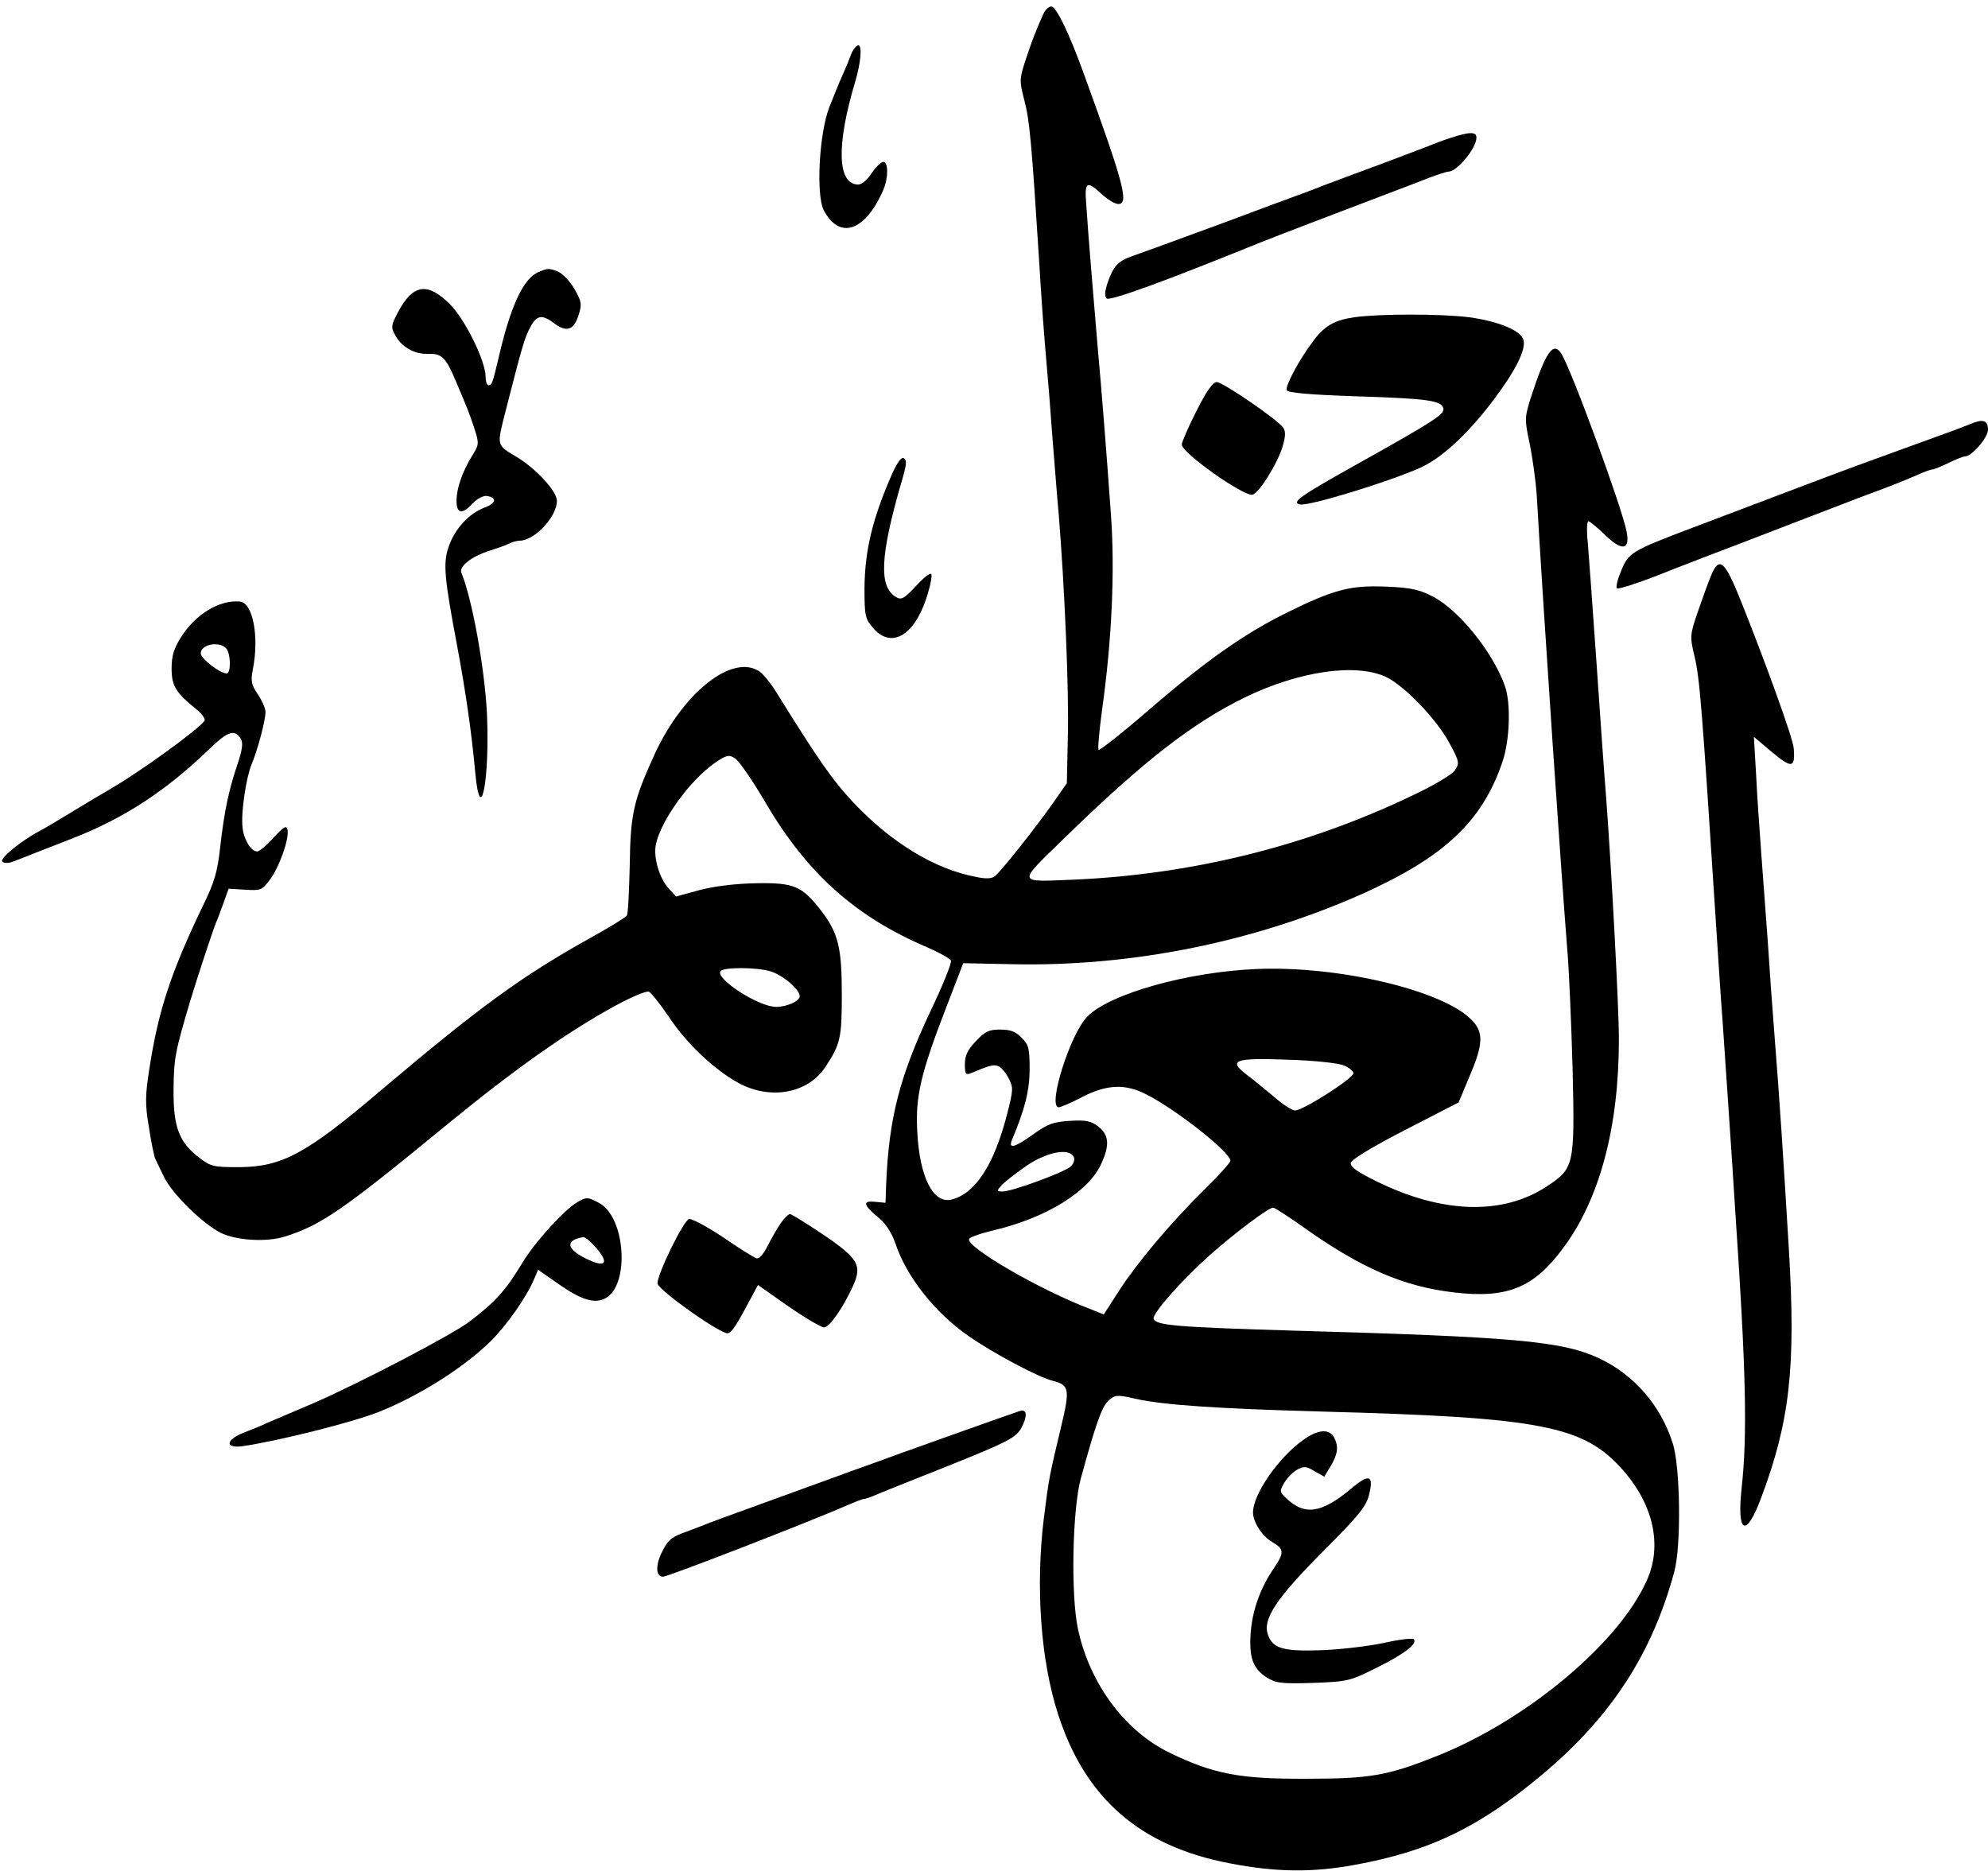 <?xml version="1.0" standalone="no"?>
<!DOCTYPE svg PUBLIC "-//W3C//DTD SVG 20010904//EN"
 "http://www.w3.org/TR/2001/REC-SVG-20010904/DTD/svg10.dtd">
<svg version="1.0" xmlns="http://www.w3.org/2000/svg"
 width="614pt" height="578pt" viewBox="0 0 614 578"
 preserveAspectRatio="xMidYMid meet">
<g transform="translate(0,578) scale(0.1,-0.1)"
fill="#000000" stroke="none">
<path d="M3223 5738 c-23 -51 -33 -76 -54 -139 -21 -64 -21 -67 -5 -130 16
-61 22 -126 46 -504 5 -88 14 -214 20 -280 6 -66 15 -178 20 -250 6 -71 14
-182 20 -245 18 -222 32 -546 28 -687 l-3 -142 -44 -63 c-52 -74 -158 -208
-178 -224 -9 -8 -28 -9 -56 -3 -128 23 -264 106 -380 229 -66 70 -109 132
-240 343 -16 26 -39 54 -50 62 -82 58 -234 -60 -323 -250 -67 -146 -77 -187
-79 -347 -2 -80 -5 -150 -9 -156 -3 -5 -56 -38 -118 -72 -208 -116 -339 -212
-643 -469 -229 -195 -304 -235 -436 -236 -79 0 -88 2 -122 28 -64 48 -82 96
-81 212 1 97 5 117 52 275 21 70 69 215 79 240 4 8 14 35 23 60 l16 45 51 -3
c47 -3 52 -2 76 30 29 38 61 128 55 155 -3 15 -11 10 -43 -24 -21 -24 -44 -43
-51 -43 -19 0 -42 39 -45 75 -5 45 11 153 28 194 19 45 43 136 43 162 0 11
-11 36 -24 55 -20 29 -22 41 -15 77 20 101 0 205 -40 209 -63 6 -137 -39 -182
-110 -22 -35 -29 -58 -29 -96 0 -54 12 -75 77 -127 17 -14 28 -30 25 -35 -21
-29 -204 -161 -293 -212 -19 -11 -70 -41 -114 -68 -44 -27 -91 -55 -105 -62
-55 -29 -122 -84 -113 -93 6 -6 20 -6 39 2 16 6 38 15 49 19 11 5 70 27 130
51 157 61 287 146 419 273 60 58 80 65 100 34 7 -13 5 -33 -11 -80 -27 -81
-40 -142 -53 -255 -8 -75 -18 -109 -53 -180 -99 -206 -138 -325 -165 -500 -14
-88 -14 -113 -2 -185 7 -46 16 -90 20 -98 4 -8 16 -33 26 -54 25 -53 122 -148
178 -175 51 -23 140 -28 197 -10 111 35 179 82 494 341 216 177 379 292 528
373 48 26 93 45 101 42 7 -3 34 -37 60 -75 55 -84 142 -166 217 -207 100 -54
216 -32 270 52 45 69 49 89 49 222 0 144 -11 189 -63 257 -59 77 -84 88 -200
86 -64 -1 -130 -9 -176 -21 l-73 -20 -22 24 c-30 32 -49 99 -40 138 16 74 105
197 181 250 36 25 44 27 63 15 12 -7 56 -71 98 -143 127 -215 277 -348 496
-441 37 -16 71 -35 73 -41 3 -7 -26 -79 -65 -160 -94 -201 -126 -325 -135
-528 l-2 -60 -33 3 c-40 4 -36 -10 15 -52 19 -16 38 -46 48 -75 34 -104 123
-216 227 -288 78 -54 215 -127 260 -138 51 -13 53 -26 25 -143 -36 -151 -37
-154 -53 -281 -26 -213 -10 -439 44 -606 84 -260 253 -407 529 -460 144 -28
257 -29 387 -5 232 42 387 117 584 283 210 177 335 371 403 622 22 79 19 326
-5 398 -37 117 -121 213 -230 263 -113 52 -263 65 -936 84 -367 11 -430 16
-437 37 -5 15 87 119 172 195 80 71 183 148 197 148 5 0 48 -28 96 -62 176
-125 307 -182 464 -200 162 -19 245 14 335 136 114 152 173 375 173 646 0 99
-23 530 -40 755 -6 72 -19 261 -30 420 -11 160 -23 320 -26 358 -4 37 -3 67 2
67 4 0 27 -19 50 -41 53 -52 79 -49 68 8 -13 72 -171 503 -202 551 -25 39 -48
5 -94 -136 -19 -61 -20 -66 -3 -145 9 -45 18 -113 21 -152 21 -369 78 -1202
94 -1400 6 -66 13 -235 17 -375 7 -301 5 -308 -79 -364 -136 -90 -323 -85
-526 15 -61 30 -82 45 -80 57 2 11 67 50 168 102 l165 85 33 79 c43 100 45
137 8 175 -88 92 -412 169 -666 158 -212 -9 -451 -76 -521 -146 -54 -54 -125
-281 -89 -281 6 0 39 14 73 32 76 39 133 41 197 8 93 -47 260 -179 260 -205 0
-6 -36 -46 -81 -90 -107 -106 -206 -224 -263 -312 l-47 -73 -42 17 c-154 58
-383 191 -374 216 2 6 38 18 80 28 159 38 290 119 328 204 27 58 24 89 -8 115
-24 18 -38 21 -89 18 -51 -3 -69 -10 -112 -41 -57 -41 -78 -47 -67 -19 40 95
55 153 55 220 0 64 -3 76 -25 97 -18 19 -35 25 -66 25 -35 0 -47 -6 -75 -36
-25 -26 -34 -44 -34 -71 0 -30 3 -34 18 -28 57 24 71 28 85 22 9 -3 23 -20 32
-37 15 -29 15 -36 -5 -113 -40 -155 -98 -244 -171 -262 -57 -14 -99 69 -106
210 -6 107 10 178 90 385 l52 135 145 -3 c373 -9 755 68 1094 220 247 112 364
221 426 404 23 65 27 182 8 235 -36 103 -142 235 -222 276 -41 22 -69 28 -143
31 -110 5 -162 -8 -306 -79 -134 -66 -253 -150 -429 -302 -82 -71 -152 -126
-155 -123 -3 3 2 56 10 118 31 218 41 436 28 611 -15 210 -29 386 -41 517 -5
58 -14 166 -20 240 -6 74 -13 163 -15 198 -6 71 1 76 48 32 18 -16 40 -30 51
-30 33 0 18 60 -104 395 -48 134 -88 215 -103 215 -8 0 -18 -10 -24 -22z
m-2525 -1960 c15 -15 16 -78 2 -78 -21 0 -80 46 -80 62 0 27 55 39 78 16z
m3581 -88 c58 -27 158 -131 198 -206 31 -57 31 -62 16 -84 -9 -13 -70 -49
-137 -80 -323 -154 -675 -241 -1040 -257 -177 -7 -176 -15 -29 128 244 238
395 355 558 435 167 81 340 106 434 64z m-1900 -910 c38 -11 91 -56 91 -77 0
-15 -40 -33 -73 -33 -53 0 -187 86 -172 110 8 13 110 13 154 0z m1769 -290
c17 -6 32 -18 32 -25 0 -16 -156 -115 -180 -115 -9 0 -39 19 -66 43 -28 23
-65 54 -84 68 -58 44 -37 52 124 46 77 -2 156 -10 174 -17z m-831 -285 c3 -9
-2 -22 -13 -30 -25 -19 -179 -75 -206 -75 -21 0 -21 0 -3 21 11 11 46 38 78
60 65 43 132 54 144 24z m188 -745 c89 -20 256 -31 582 -40 674 -18 804 -44
924 -179 96 -108 124 -235 75 -343 -86 -193 -369 -430 -646 -541 -153 -61
-205 -71 -405 -71 -204 -1 -286 14 -422 80 -139 67 -248 214 -284 384 -22 105
-17 366 9 463 45 164 64 219 83 238 21 21 28 22 84 9z"/>
<path d="M4023 1331 c-76 -55 -153 -167 -153 -222 0 -31 28 -74 61 -93 35 -21
36 -31 4 -79 -42 -61 -66 -128 -72 -197 -6 -79 6 -113 49 -141 29 -18 45 -20
144 -17 107 4 114 6 196 47 85 42 128 75 114 88 -4 4 -46 -1 -94 -12 -48 -10
-134 -20 -192 -22 -117 -4 -149 5 -164 48 -17 48 26 112 169 256 110 110 134
139 143 175 16 62 1 68 -56 19 -91 -75 -142 -83 -199 -29 -21 20 -22 22 -6 49
9 15 27 33 40 40 20 11 28 10 53 -5 l30 -17 20 33 c22 37 25 60 10 89 -15 27
-51 24 -97 -10z"/>
<path d="M2629 5613 c-6 -15 -17 -44 -26 -63 -15 -34 -24 -57 -42 -102 -31
-81 -41 -269 -17 -317 49 -93 128 -66 184 62 16 37 16 87 0 87 -7 0 -23 -16
-36 -35 -12 -19 -30 -35 -41 -35 -65 0 -69 120 -9 320 17 58 21 110 9 110 -6
0 -16 -12 -22 -27z"/>
<path d="M4480 5354 c-25 -8 -54 -19 -65 -24 -23 -9 -163 -62 -245 -92 -30
-11 -64 -24 -75 -28 -11 -5 -83 -32 -160 -60 -77 -29 -198 -74 -270 -100 -71
-26 -147 -54 -168 -61 -45 -16 -58 -31 -76 -82 -9 -27 -10 -42 -3 -49 9 -9
187 56 472 172 25 10 95 37 155 60 61 23 157 60 215 82 58 22 127 48 154 59
27 10 54 19 60 19 26 0 86 72 86 105 0 19 -22 18 -80 -1z"/>
<path d="M1664 4940 c-47 -19 -87 -104 -124 -265 -19 -80 -21 -85 -31 -85 -5
0 -9 11 -9 25 0 50 -64 180 -112 227 -68 67 -113 60 -158 -25 -22 -41 -23 -48
-10 -71 19 -37 59 -60 101 -59 43 2 56 -10 88 -87 36 -85 39 -92 56 -143 15
-47 15 -50 -7 -85 -30 -49 -48 -100 -48 -139 0 -40 17 -43 50 -8 14 15 33 25
44 23 32 -5 28 -23 -8 -36 -48 -18 -93 -67 -111 -123 -17 -49 -12 -98 26 -299
28 -149 46 -277 57 -398 16 -171 45 -18 36 183 -7 142 -46 356 -79 436 -8 20
32 51 90 69 22 7 48 16 57 21 10 5 25 9 33 9 46 0 115 74 115 123 0 29 -61 96
-120 133 -69 42 -67 32 -36 154 46 180 54 208 69 240 22 46 38 51 75 24 41
-32 64 -25 79 23 11 34 9 42 -13 81 -14 24 -37 47 -50 53 -29 11 -32 11 -60
-1z"/>
<path d="M4182 4800 c-60 -9 -91 -26 -125 -72 -43 -56 -88 -140 -83 -153 3 -8
65 -14 213 -19 223 -7 266 -13 271 -38 3 -18 -29 -39 -278 -178 -164 -92 -193
-112 -165 -118 27 -6 269 68 371 113 67 30 148 105 227 210 70 93 101 157 92
186 -9 29 -79 57 -167 69 -85 11 -280 11 -356 0z"/>
<path d="M3695 4510 c-25 -49 -45 -96 -45 -103 0 -26 190 -160 218 -155 20 4
78 96 94 151 8 27 9 44 2 55 -15 24 -186 141 -206 142 -12 0 -32 -28 -63 -90z"/>
<path d="M6085 4470 c-11 -4 -46 -18 -77 -29 -32 -12 -83 -30 -113 -41 -30
-11 -79 -29 -107 -39 -70 -25 -189 -70 -318 -119 -58 -22 -166 -63 -240 -91
-193 -73 -200 -78 -223 -134 -11 -26 -17 -50 -13 -54 3 -4 59 14 124 39 64 26
167 65 227 88 61 23 119 46 130 50 11 4 70 27 130 50 61 23 119 46 130 50 11
4 47 18 80 30 33 12 79 31 102 41 24 11 46 19 51 19 5 0 27 9 50 20 22 11 45
20 50 20 22 0 72 58 72 83 0 29 -16 34 -55 17z"/>
<path d="M2756 4318 c-61 -139 -85 -237 -86 -355 0 -84 2 -94 26 -122 55 -65
125 -27 164 88 13 39 20 74 16 78 -4 4 -24 -12 -45 -35 -40 -43 -48 -47 -67
-34 -49 33 -45 125 17 342 20 67 21 78 10 85 -7 4 -20 -14 -35 -47z"/>
<path d="M5285 4003 c-9 -21 -27 -72 -41 -112 -25 -73 -25 -77 -10 -140 16
-71 22 -145 66 -826 6 -88 14 -221 20 -295 5 -74 14 -207 20 -295 6 -88 15
-225 20 -305 33 -488 37 -684 19 -847 -15 -139 13 -155 59 -33 90 238 109 406
87 771 -17 283 -29 468 -45 669 -6 74 -15 200 -20 280 -6 80 -15 201 -20 270
-5 69 -13 179 -16 244 l-7 120 50 -42 c67 -57 78 -56 73 7 -2 30 -85 259 -164
457 -49 122 -66 137 -91 77z"/>
<path d="M1785 2068 c-40 -22 -133 -124 -172 -189 -51 -85 -84 -121 -163 -181
-54 -41 -339 -190 -482 -252 -78 -33 -114 -49 -143 -61 -16 -8 -49 -21 -72
-30 -56 -22 -59 -49 -5 -42 111 16 338 73 422 106 125 50 261 136 344 217 51
50 113 139 135 192 l13 30 63 -44 c70 -49 112 -62 145 -44 76 41 62 253 -21
295 -33 18 -38 18 -64 3z m45 -130 c55 -58 45 -78 -21 -45 -61 30 -63 57 -7
66 4 0 17 -9 28 -21z"/>
<path d="M2412 2003 c-11 -16 -29 -47 -41 -71 -15 -29 -27 -42 -36 -38 -8 3
-55 32 -104 66 -50 33 -96 57 -103 55 -19 -8 -101 -177 -97 -200 5 -22 196
-157 217 -153 13 3 26 23 78 121 l15 28 94 -66 c52 -36 102 -65 110 -65 17 0
59 61 90 129 28 63 16 84 -93 158 -51 34 -97 63 -102 63 -5 0 -17 -12 -28 -27z"/>
<path d="M3150 1422 c-22 -7 -396 -140 -457 -163 -29 -10 -78 -28 -108 -39
-30 -11 -80 -29 -110 -40 -30 -11 -80 -29 -110 -40 -133 -48 -171 -62 -190
-70 -11 -4 -36 -14 -55 -21 -46 -16 -57 -25 -75 -62 -21 -41 -20 -77 3 -77 15
0 464 174 569 221 24 10 46 19 51 19 4 0 19 5 33 11 13 6 116 47 229 92 182
73 206 86 223 114 21 37 20 62 -3 55z"/>
</g>
</svg>
